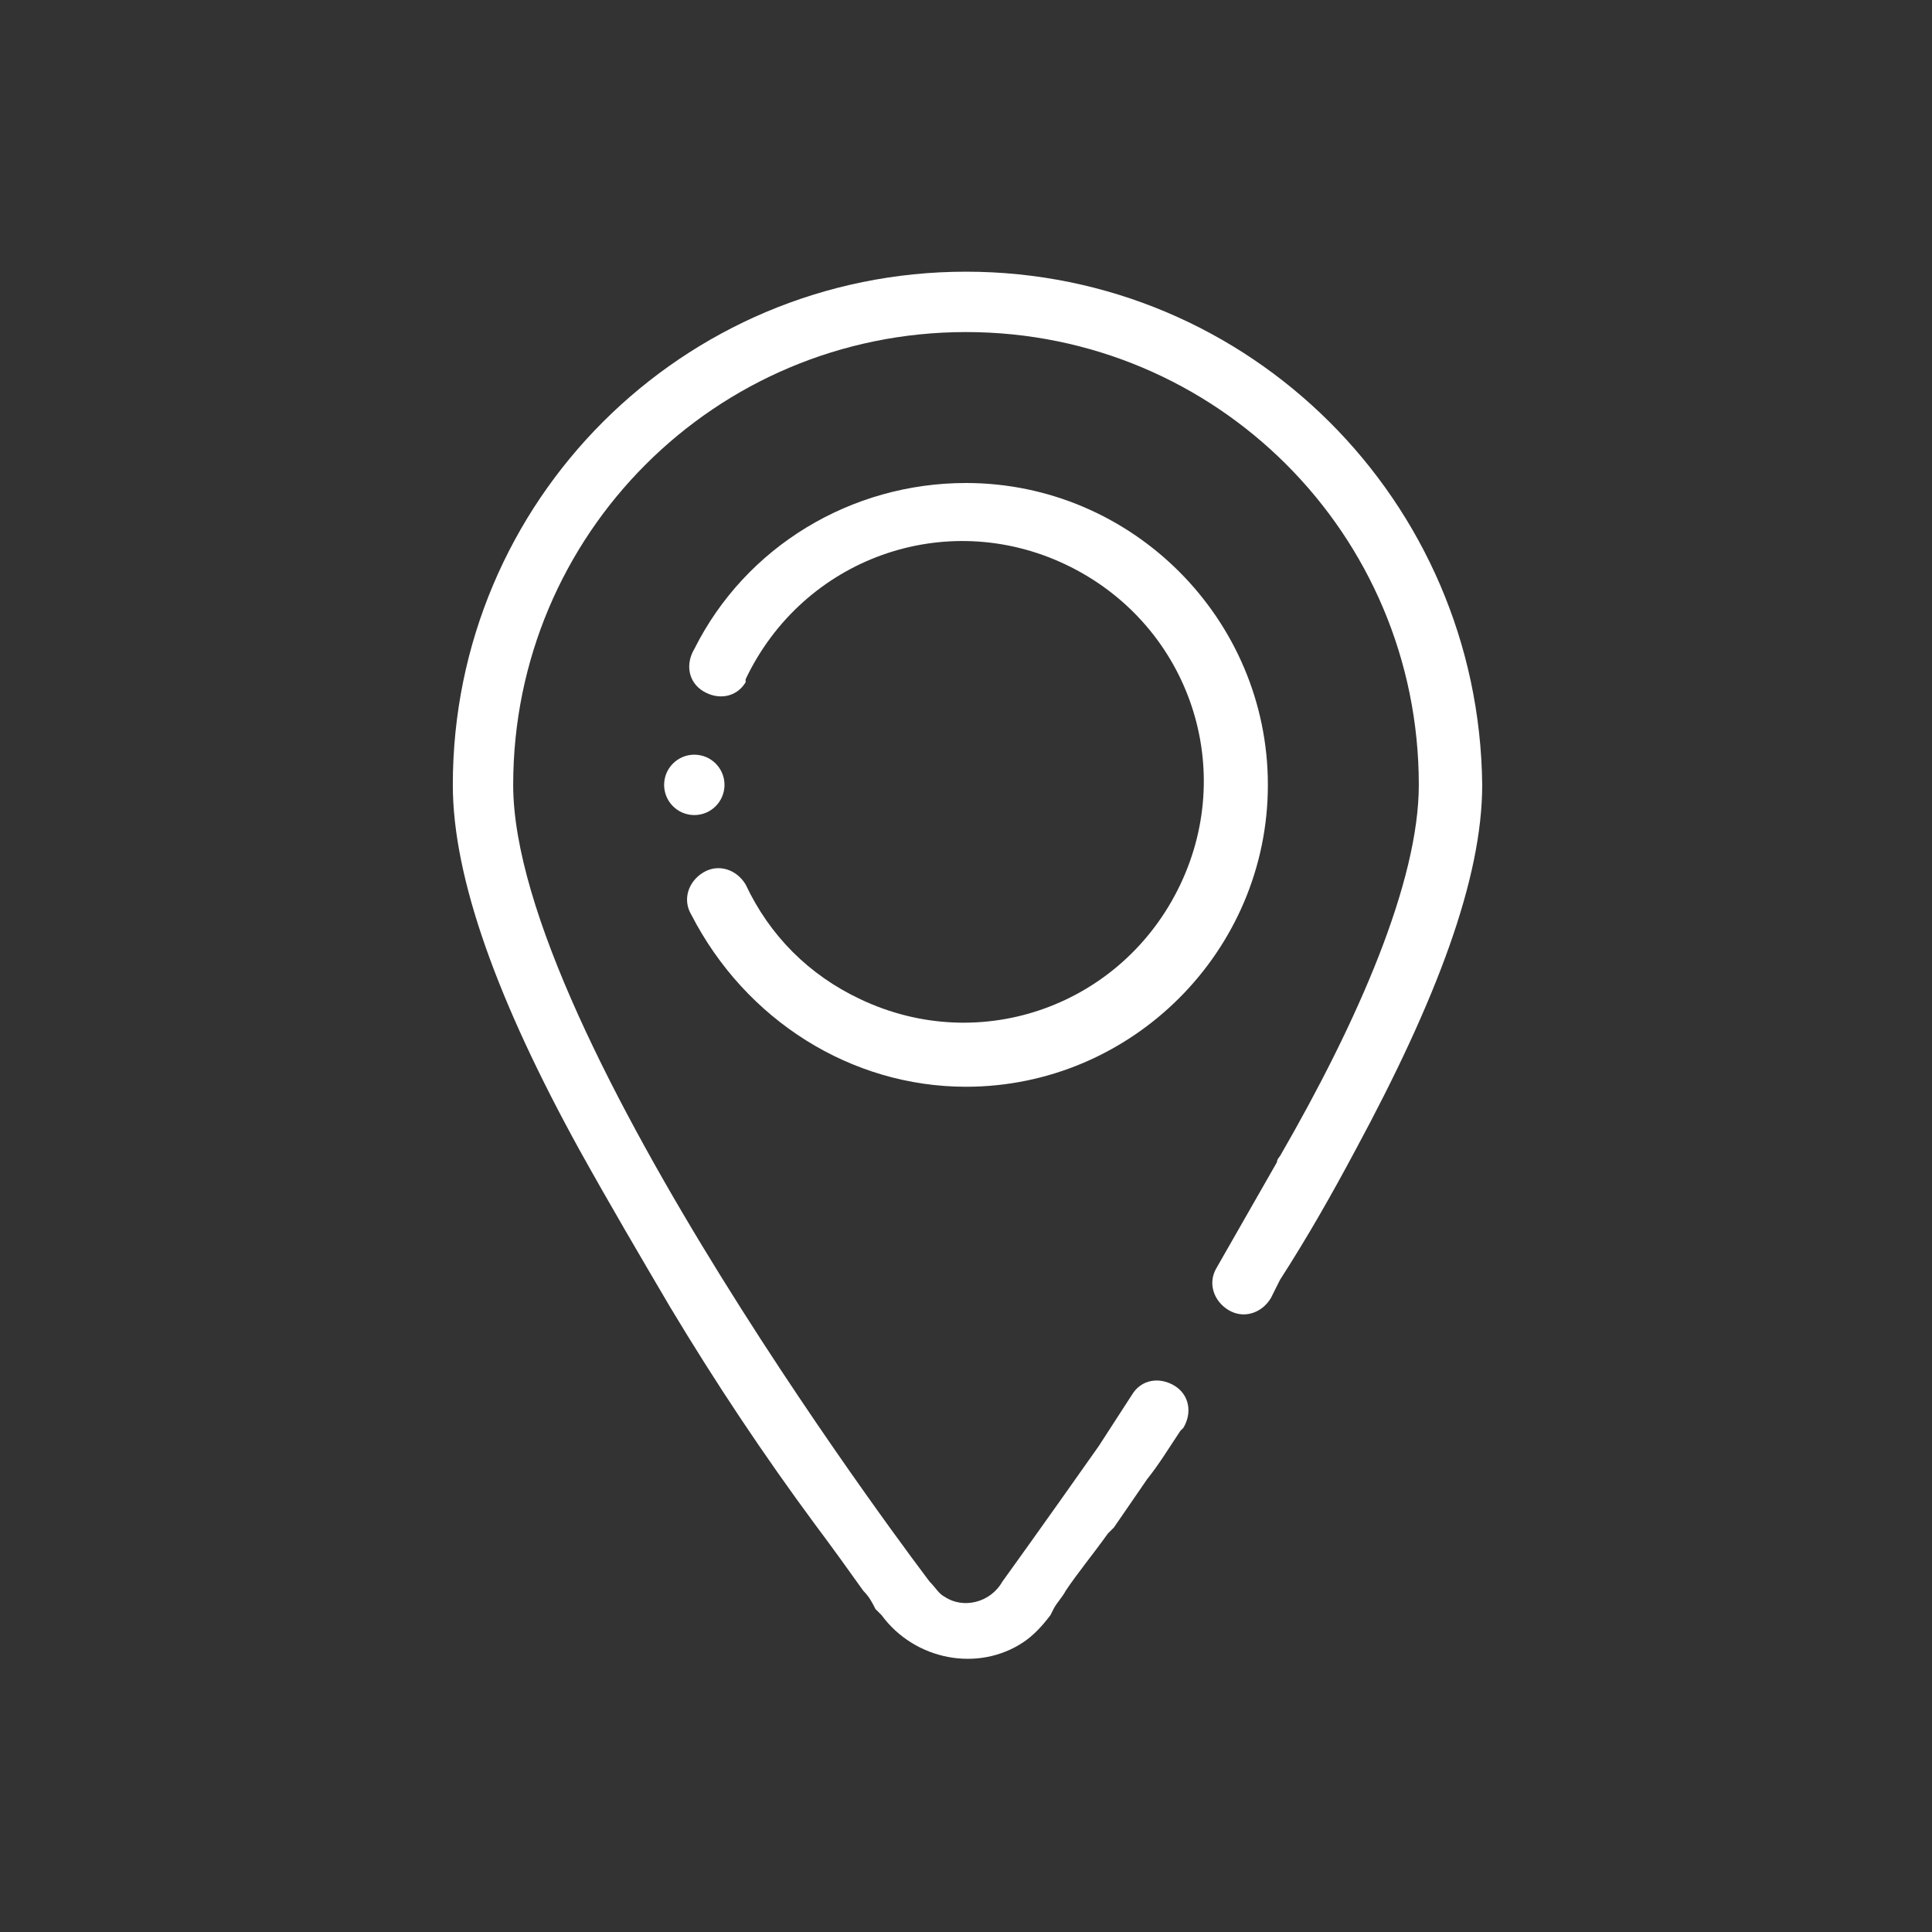 <?xml version="1.0" encoding="utf-8"?>
<!-- Generator: Adobe Illustrator 24.3.0, SVG Export Plug-In . SVG Version: 6.00 Build 0)  -->
<svg version="1.1" id="Layer_1" xmlns="http://www.w3.org/2000/svg" xmlns:xlink="http://www.w3.org/1999/xlink" x="0px" y="0px"
	 viewBox="0 0 64 64" style="enable-background:new 0 0 64 64;" xml:space="preserve">
<rect x="0" y="0" width="64" height="64" fill="#333333" stroke="none"/>
<style type="text/css">
	.st0{fill:#FFFFFF;}
</style>
<path class="st0" d="M32,36c5.5,0,10-4.5,10-10s-4.5-10-10-10c-3.8,0-7.3,2.1-9,5.5c-0.3,0.5-0.2,1.1,0.3,1.4s1.1,0.2,1.4-0.3
	c0,0,0,0,0-0.1l0,0c1.9-4,6.6-5.7,10.6-3.8c4,1.9,5.7,6.6,3.8,10.6c-1.9,4-6.6,5.7-10.6,3.8c-1.7-0.8-3-2.1-3.8-3.8l0,0
	c-0.3-0.5-0.9-0.7-1.4-0.4c-0.5,0.3-0.7,0.9-0.4,1.4c0,0,0,0,0,0C24.7,33.8,28.2,36,32,36z"/>
<path class="st0" d="M32,9c-9.4,0-17,7.6-17,17c0,3.1,1.5,7.2,4.2,12.1c1,1.8,2,3.5,3,5.2c1.5,2.5,3.1,4.9,4.8,7.2
	c0.6,0.8,1.1,1.5,1.6,2.2c0.2,0.2,0.3,0.4,0.4,0.6l0.2,0.2c1.1,1.5,3.2,1.9,4.7,0.9c0.3-0.2,0.6-0.5,0.9-0.9l0.1-0.2
	c0.1-0.2,0.3-0.4,0.4-0.6c0.4-0.6,0.9-1.2,1.4-1.9c0.1-0.1,0.1-0.1,0.2-0.2l1.1-1.6c0.4-0.5,0.7-1,1.1-1.6l0,0l0.1-0.1
	c0.3-0.5,0.2-1.1-0.3-1.4c-0.5-0.3-1.1-0.2-1.4,0.3l-1.1,1.7c-1.9,2.7-3.2,4.5-3.2,4.5c-0.4,0.7-1.3,0.9-1.9,0.5
	c-0.2-0.1-0.3-0.3-0.5-0.5c0,0-13.8-18.1-13.8-26.4c0-8.3,6.7-15,15-15s15,6.7,15,15c0,3.2-2,7.8-4.6,12.3c0,0-0.1,0.1-0.1,0.2
	l-2,3.5c-0.3,0.5-0.1,1.1,0.4,1.4s1.1,0.1,1.4-0.4l0,0l0.3-0.6c0.9-1.4,1.7-2.8,2.5-4.3c2.7-5,4.2-9,4.2-12.1C49,16.6,41.4,9,32,9z"
	/>
<circle class="st0" cx="23" cy="26" r="1"/>
</svg>

